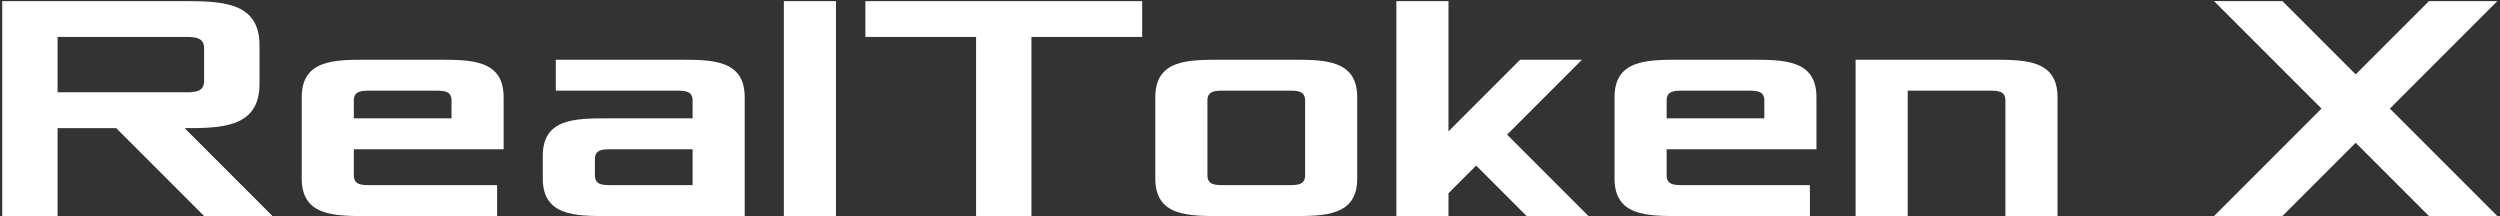 <?xml version="1.0" encoding="UTF-8"?> <svg xmlns="http://www.w3.org/2000/svg" width="243" height="21" viewBox="0 0 243 21" fill="none"><rect x="0" y="0" width="243" height="21" fill="#333333" stroke="none"/><path d="M26.489 21H19.841L11.295 12.453H5.597V21H0.216V0.108H17.625C21.424 0.108 25.223 0.108 25.223 4.382V8.18C25.223 12.453 21.424 12.453 17.942 12.453L26.489 21ZM5.597 8.971H17.942C18.892 8.971 19.841 8.971 19.841 7.864V4.698C19.841 3.59 18.892 3.59 17.942 3.59H5.597V8.971ZM29.328 17.36V9.446C29.328 5.806 32.493 5.806 35.658 5.806H42.622C45.788 5.806 48.953 5.806 48.953 9.446V14.511H34.392V17.043C34.392 17.993 35.184 17.993 35.975 17.993H48.32V21H35.658C32.493 21 29.328 21 29.328 17.36ZM34.392 11.504H43.889V9.763C43.889 8.813 43.097 8.813 42.306 8.813H35.975C35.184 8.813 34.392 8.813 34.392 9.763V11.504ZM52.759 17.36V15.144C52.759 11.504 55.924 11.504 59.09 11.504H67.32V9.763C67.32 8.813 66.529 8.813 65.737 8.813H54.025V5.806H66.054C69.219 5.806 72.385 5.806 72.385 9.446V21H59.09C55.924 21 52.759 21 52.759 17.36ZM57.824 17.043C57.824 17.993 58.615 17.993 59.406 17.993H67.32V14.511H59.406C58.615 14.511 57.824 14.511 57.824 15.46V17.043ZM76.191 21V0.108H81.255V21H76.191ZM84.113 3.59V0.108H111.019V3.59H100.256V21H94.875V3.59H84.113ZM112.296 17.36V9.446C112.296 5.806 115.461 5.806 118.627 5.806H125.591C128.756 5.806 131.921 5.806 131.921 9.446V17.36C131.921 21 128.756 21 125.591 21H118.627C115.461 21 112.296 21 112.296 17.36ZM117.361 17.043C117.361 17.993 118.152 17.993 118.943 17.993H125.274C126.065 17.993 126.857 17.993 126.857 17.043V9.763C126.857 8.813 126.065 8.813 125.274 8.813H118.943C118.152 8.813 117.361 8.813 117.361 9.763V17.043ZM135.727 21V0.108H140.792V12.77L147.756 5.806H153.77L146.49 13.086L154.403 21H148.389L143.483 16.094L140.792 18.784V21H135.727ZM156.933 17.36V9.446C156.933 5.806 160.098 5.806 163.264 5.806H170.228C173.393 5.806 176.559 5.806 176.559 9.446V14.511H161.998V17.043C161.998 17.993 162.789 17.993 163.58 17.993H175.925V21H163.264C160.098 21 156.933 21 156.933 17.36ZM161.998 11.504H171.494V9.763C171.494 8.813 170.703 8.813 169.911 8.813H163.58C162.789 8.813 161.998 8.813 161.998 9.763V11.504ZM180.364 21V5.806H193.659C196.825 5.806 199.99 5.806 199.99 9.446V21H194.925V9.763C194.925 8.813 194.134 8.813 193.343 8.813H185.429V21H180.364ZM215.204 21L225.65 10.554L215.204 0.108H221.851L228.973 7.23L236.095 0.108H242.743L232.297 10.554L242.743 21H236.095L228.973 13.878L221.851 21H215.204Z" fill="white"></path></svg> 